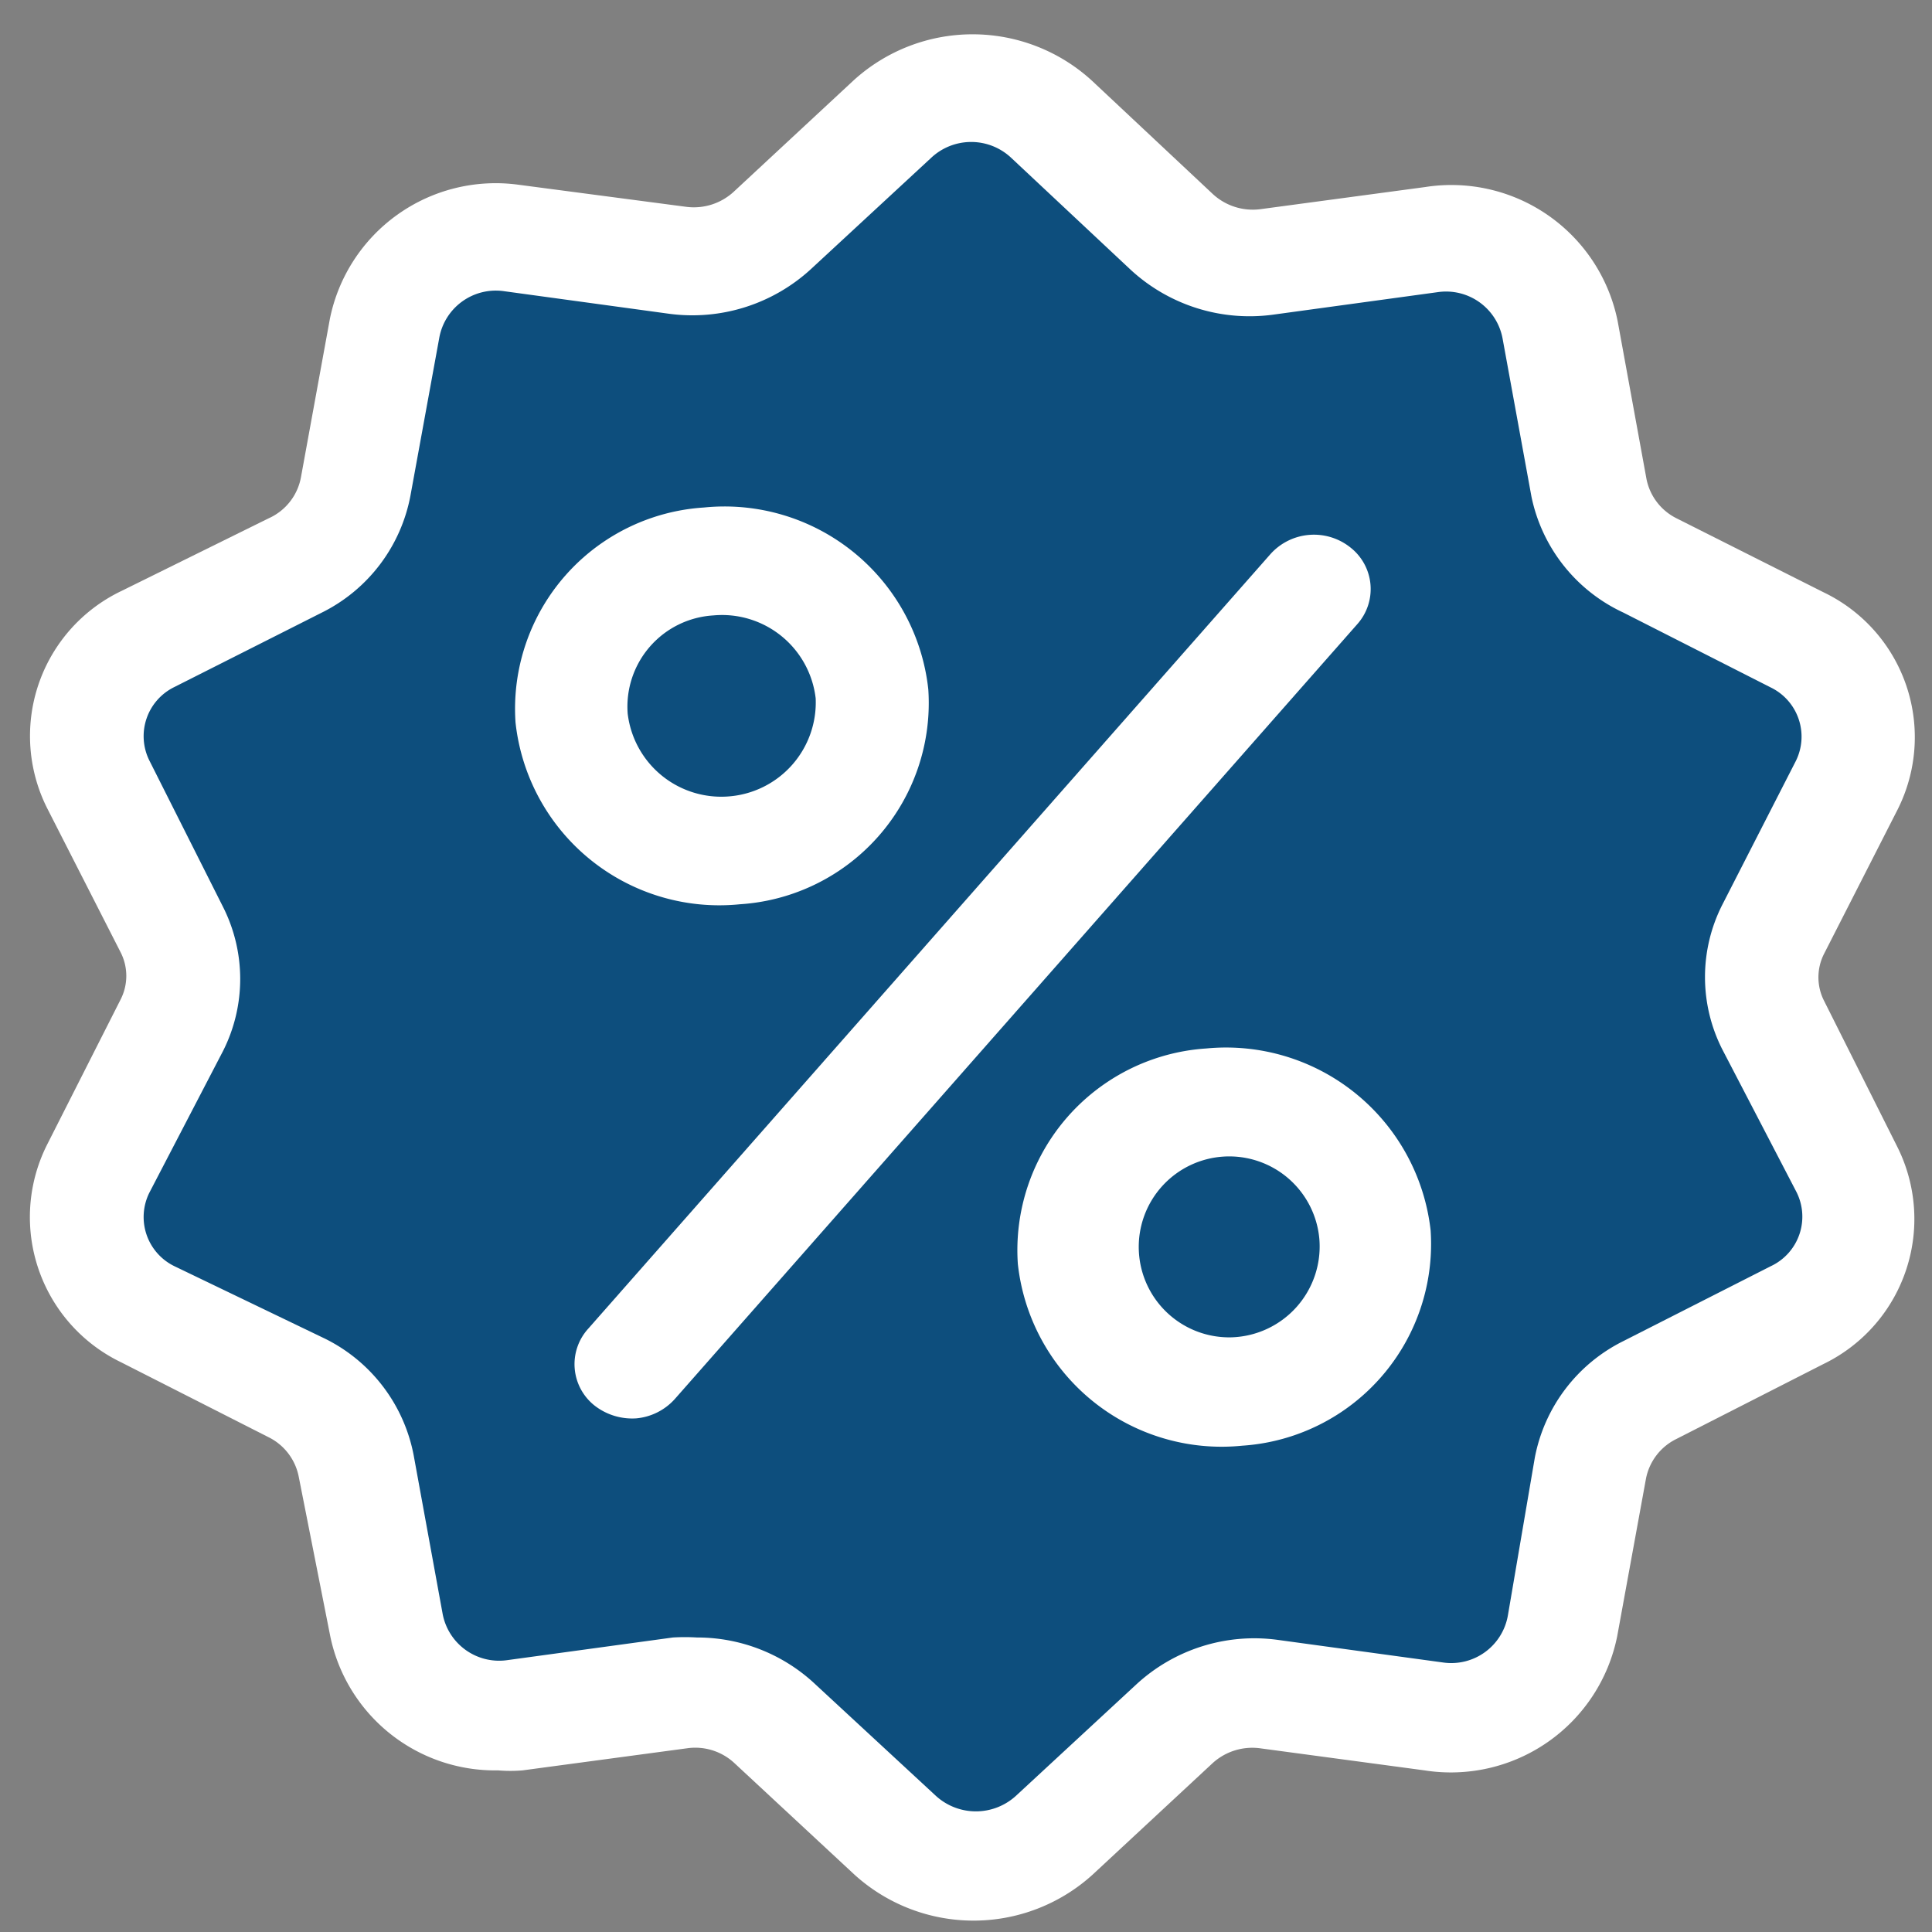 <svg id="Layer_1" data-name="Layer 1" xmlns="http://www.w3.org/2000/svg" viewBox="0 0 41 41"><rect x="0" y="0" width="41" height="41" fill="#808080" stroke="none"/><defs><style>.cls-1{fill:#0d4e7d;}.cls-2{fill:#fff;}</style></defs><path class="cls-1" d="M37.71,21.47a1.06,1.06,0,0,1,0-1l1.48-2.9a3.23,3.23,0,0,0-1.49-4.38l-3-1.52a1.1,1.1,0,0,1-.6-.79l-.58-3.18A3.42,3.42,0,0,0,29.67,5l-3.33.45a1.2,1.2,0,0,1-1-.3L22.94,2.91a3.56,3.56,0,0,0-4.8,0L15.73,5.16a1.2,1.2,0,0,1-1,.3L11.42,5A3.42,3.42,0,0,0,7.54,7.72L7,10.9a1.14,1.14,0,0,1-.61.79l-3,1.52A3.24,3.24,0,0,0,1.9,17.59l1.48,2.9a1.12,1.12,0,0,1,0,1L1.9,24.37a3.24,3.24,0,0,0,1.48,4.38l3,1.51a1.17,1.17,0,0,1,.61.8l.58,3.18A3.39,3.39,0,0,0,10.93,37a2.77,2.77,0,0,0,.49,0l3.33-.45a1.17,1.17,0,0,1,1,.31L18.14,39a3.52,3.52,0,0,0,2.4.94,3.48,3.48,0,0,0,2.4-.94l2.42-2.24a1.17,1.17,0,0,1,1-.31l3.33.45a3.41,3.41,0,0,0,3.88-2.7l.58-3.18a1.13,1.13,0,0,1,.6-.8l3-1.51a3.24,3.24,0,0,0,1.49-4.38Z"/><path class="cls-2" d="M38.71,21.24a1.1,1.1,0,0,1,0-1l1.56-3.06a3.41,3.41,0,0,0-1.57-4.61L35.58,11a1.19,1.19,0,0,1-.64-.84l-.61-3.34a3.6,3.6,0,0,0-4.09-2.85l-3.5.47a1.25,1.25,0,0,1-1-.32L23.17,1.71a3.75,3.75,0,0,0-5.06,0L15.57,4.07a1.25,1.25,0,0,1-1,.32L11,3.92A3.59,3.59,0,0,0,7,6.77l-.61,3.34A1.19,1.19,0,0,1,5.7,11L2.58,12.54A3.41,3.41,0,0,0,1,17.15l1.56,3.06a1.1,1.1,0,0,1,0,1L1,24.29a3.42,3.42,0,0,0,1.57,4.62L5.7,30.5a1.19,1.19,0,0,1,.64.84L7,34.68a3.57,3.57,0,0,0,3.57,2.89,3.12,3.12,0,0,0,.52,0l3.5-.47a1.22,1.22,0,0,1,1,.32l2.54,2.36a3.76,3.76,0,0,0,5.06,0l2.54-2.36a1.25,1.25,0,0,1,1-.32l3.5.47a3.6,3.6,0,0,0,4.09-2.85l.61-3.34a1.19,1.19,0,0,1,.64-.84l3.12-1.59a3.42,3.42,0,0,0,1.57-4.62Zm-1.13,5.63-3.13,1.59a3.49,3.49,0,0,0-1.88,2.48L32,34.28a1.22,1.22,0,0,1-1.38,1l-3.51-.48a3.69,3.69,0,0,0-3,.95l-2.55,2.36a1.26,1.26,0,0,1-1.7,0l-2.55-2.36a3.66,3.66,0,0,0-2.52-1,4.36,4.36,0,0,0-.51,0l-3.51.48a1.22,1.22,0,0,1-1.38-1l-.61-3.34a3.49,3.49,0,0,0-1.88-2.48L3.7,26.87a1.16,1.16,0,0,1-.53-1.56l1.56-3a3.39,3.39,0,0,0,0-3.07L3.17,16.14a1.16,1.16,0,0,1,.53-1.56L6.83,13a3.49,3.49,0,0,0,1.88-2.48l.61-3.34a1.22,1.22,0,0,1,1.38-1l3.51.48a3.72,3.72,0,0,0,3-.95l2.55-2.36a1.24,1.24,0,0,1,1.7,0L24,5.73a3.72,3.72,0,0,0,3,.95l3.51-.48a1.22,1.22,0,0,1,1.38,1l.61,3.34A3.49,3.49,0,0,0,34.45,13l3.13,1.59a1.16,1.16,0,0,1,.53,1.56l-1.56,3.05a3.39,3.39,0,0,0,0,3.07l1.56,3A1.16,1.16,0,0,1,37.58,26.87Z"/><path class="cls-2" d="M28.66,11.62a1.24,1.24,0,0,0-1.7.14L12.48,28.2a1.12,1.12,0,0,0,.14,1.63,1.3,1.3,0,0,0,.88.27,1.25,1.25,0,0,0,.82-.41L28.8,13.25A1.12,1.12,0,0,0,28.66,11.62Z"/><path class="cls-2" d="M14.94,10.77a4.28,4.28,0,0,0-4,4.56,4.35,4.35,0,0,0,4.76,3.86,4.28,4.28,0,0,0,4-4.56A4.35,4.35,0,0,0,14.94,10.77Zm.54,6.13a2,2,0,0,1-2.16-1.76,1.94,1.94,0,0,1,1.82-2.08,2,2,0,0,1,2.17,1.76A2,2,0,0,1,15.48,16.9Z"/><path class="cls-2" d="M25.6,22.25a4.29,4.29,0,0,0-4,4.57,4.35,4.35,0,0,0,4.76,3.86,4.29,4.29,0,0,0,4-4.57A4.37,4.37,0,0,0,25.6,22.25Zm.54,6.13A1.92,1.92,0,1,1,28,26.31,1.93,1.93,0,0,1,26.14,28.38Z"/></svg>